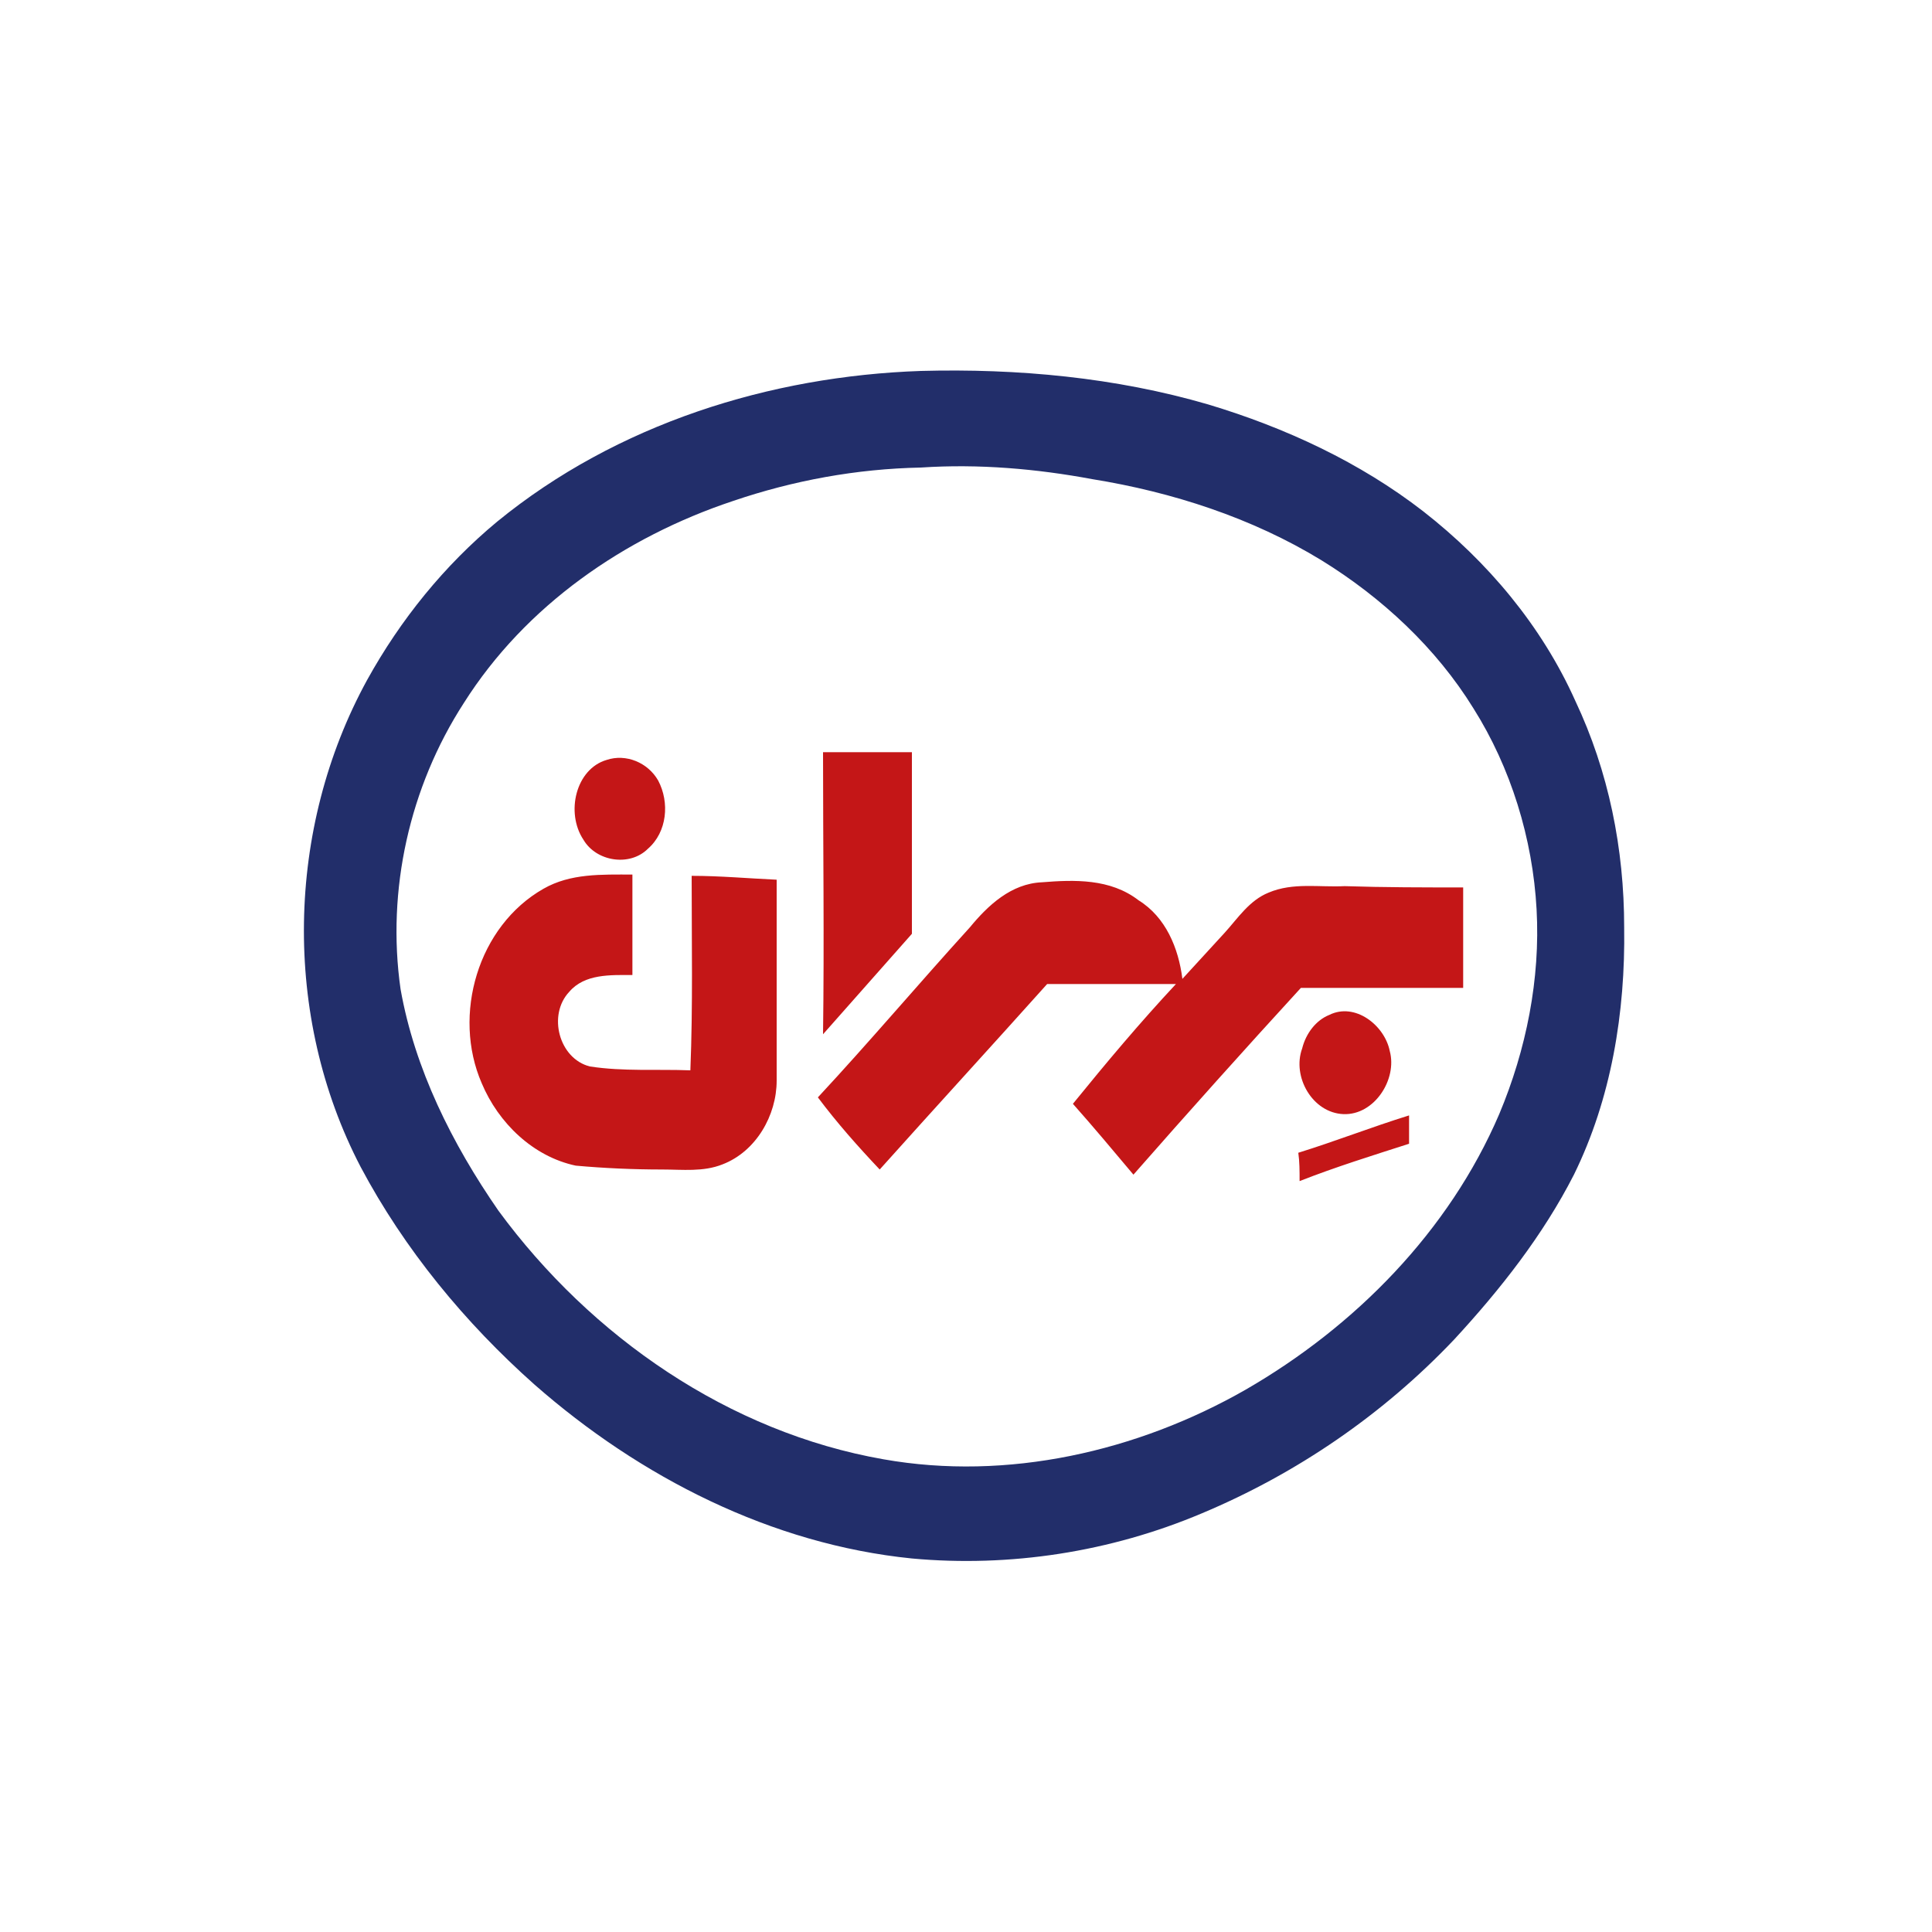 <svg xmlns="http://www.w3.org/2000/svg" xmlns:xlink="http://www.w3.org/1999/xlink" id="Layer_1" x="0px" y="0px" width="150px" height="150px" viewBox="0 0 150 150" style="enable-background:new 0 0 150 150;" xml:space="preserve"> <rect style="fill:#FFFFFF;" width="150" height="150"></rect> <g> <path style="fill-rule:evenodd;clip-rule:evenodd;fill:#222E6A;" d="M71.5,28.8c7.5-0.2,15.1,0.5,22.3,2.6c6,1.8,11.8,4.5,16.7,8.3 c5,3.9,9.2,8.9,11.8,14.7c2.6,5.5,3.8,11.5,3.8,17.6c0.1,6.6-1,13.3-3.9,19.2c-2.4,4.7-5.7,8.9-9.3,12.8 c-5.5,5.8-12.2,10.4-19.6,13.5c-7.1,3-14.9,4.2-22.5,3.5c-10.9-1.1-21.1-6.3-29.3-13.5c-5.4-4.8-10.1-10.5-13.5-16.9 c-6.1-11.7-5.8-26.3,0.5-37.8c2.6-4.7,6-8.9,10.1-12.3C47.9,32.9,59.8,29.2,71.5,28.8L71.5,28.8z M71.5,36.3c-5,0.1-9.9,1-14.6,2.6 C48.5,41.7,40.8,47,36,54.6c-4.2,6.5-6,14.5-4.9,22.2c1.1,6.2,4,12,7.6,17.2c7.2,9.8,17.9,17.2,29.9,19.3 c9.6,1.7,19.7-0.6,28.1-5.4c8.5-4.9,15.8-12.3,19.7-21.4c2.1-5,3.2-10.5,2.9-15.9c-0.3-5.5-2-11-4.9-15.6 c-2.9-4.7-7.1-8.6-11.8-11.5c-5.4-3.3-11.6-5.3-17.8-6.3C80.5,36.4,76,36,71.5,36.3z"></path> <path style="fill-rule:evenodd;clip-rule:evenodd;fill:#C41617;" d="M63.9,58.4c2.3,0,4.6,0,6.9,0c0,4.7,0,9.4,0,14.1 c-2.3,2.6-4.6,5.2-6.9,7.8C64,73,63.9,65.7,63.9,58.4L63.9,58.4z M47.1,59c1.5-0.5,3.2,0.2,4,1.6c0.9,1.7,0.7,4-0.8,5.3 c-1.4,1.4-4,1-5-0.7C43.9,63.1,44.7,59.7,47.1,59L47.1,59z M53.7,68c2.2,0,4.4,0.2,6.6,0.3c0,5.2,0,10.4,0,15.6 c0,2.7-1.6,5.5-4.2,6.5c-1.5,0.6-3.1,0.4-4.7,0.4c-2.2,0-4.5-0.1-6.7-0.3c-3.3-0.7-6-3.3-7.3-6.4c-2.3-5.3-0.3-12.2,4.8-15.1 c2.1-1.2,4.5-1.1,6.9-1.1c0,2.6,0,5.2,0,7.8c-1.7,0-3.7-0.1-4.9,1.3c-1.7,1.8-0.8,5.2,1.6,5.8c2.6,0.4,5.2,0.2,7.8,0.3 C53.8,78.1,53.7,73.1,53.7,68L53.7,68z M80.9,68.5c-2.4,0.1-4.2,1.8-5.6,3.5c-4,4.4-7.8,8.9-11.8,13.2c1.5,2,3.1,3.8,4.8,5.6 c4.3-4.8,8.7-9.6,13-14.4c3.3,0,6.7,0,10,0c-2.8,3-5.4,6.1-8,9.3c1.6,1.8,3.1,3.6,4.7,5.5c4.3-4.9,8.6-9.7,13-14.5 c4.2,0,8.4,0,12.6,0c0-2.6,0-5.2,0-7.8c-3.1,0-6.1,0-9.2-0.1c-2,0.1-4-0.3-5.9,0.5c-1.5,0.6-2.4,2-3.4,3.1 c-1.1,1.2-2.2,2.4-3.3,3.6c-0.3-2.4-1.3-4.8-3.4-6.1C86.2,68.2,83.4,68.3,80.9,68.5L80.9,68.5z M103.2,78.8c2-1,4.3,0.8,4.7,2.8 c0.6,2.2-1.2,5-3.6,4.9c-2.4-0.1-4-2.9-3.2-5.1C101.4,80.2,102.2,79.2,103.2,78.8L103.2,78.8z M100.8,89.5c2.9-0.9,5.7-2,8.6-2.9 c0,0.7,0,1.4,0,2.2c-2.8,0.9-5.7,1.8-8.5,2.9C100.9,90.9,100.9,90.2,100.8,89.5z"></path> </g> </svg>
